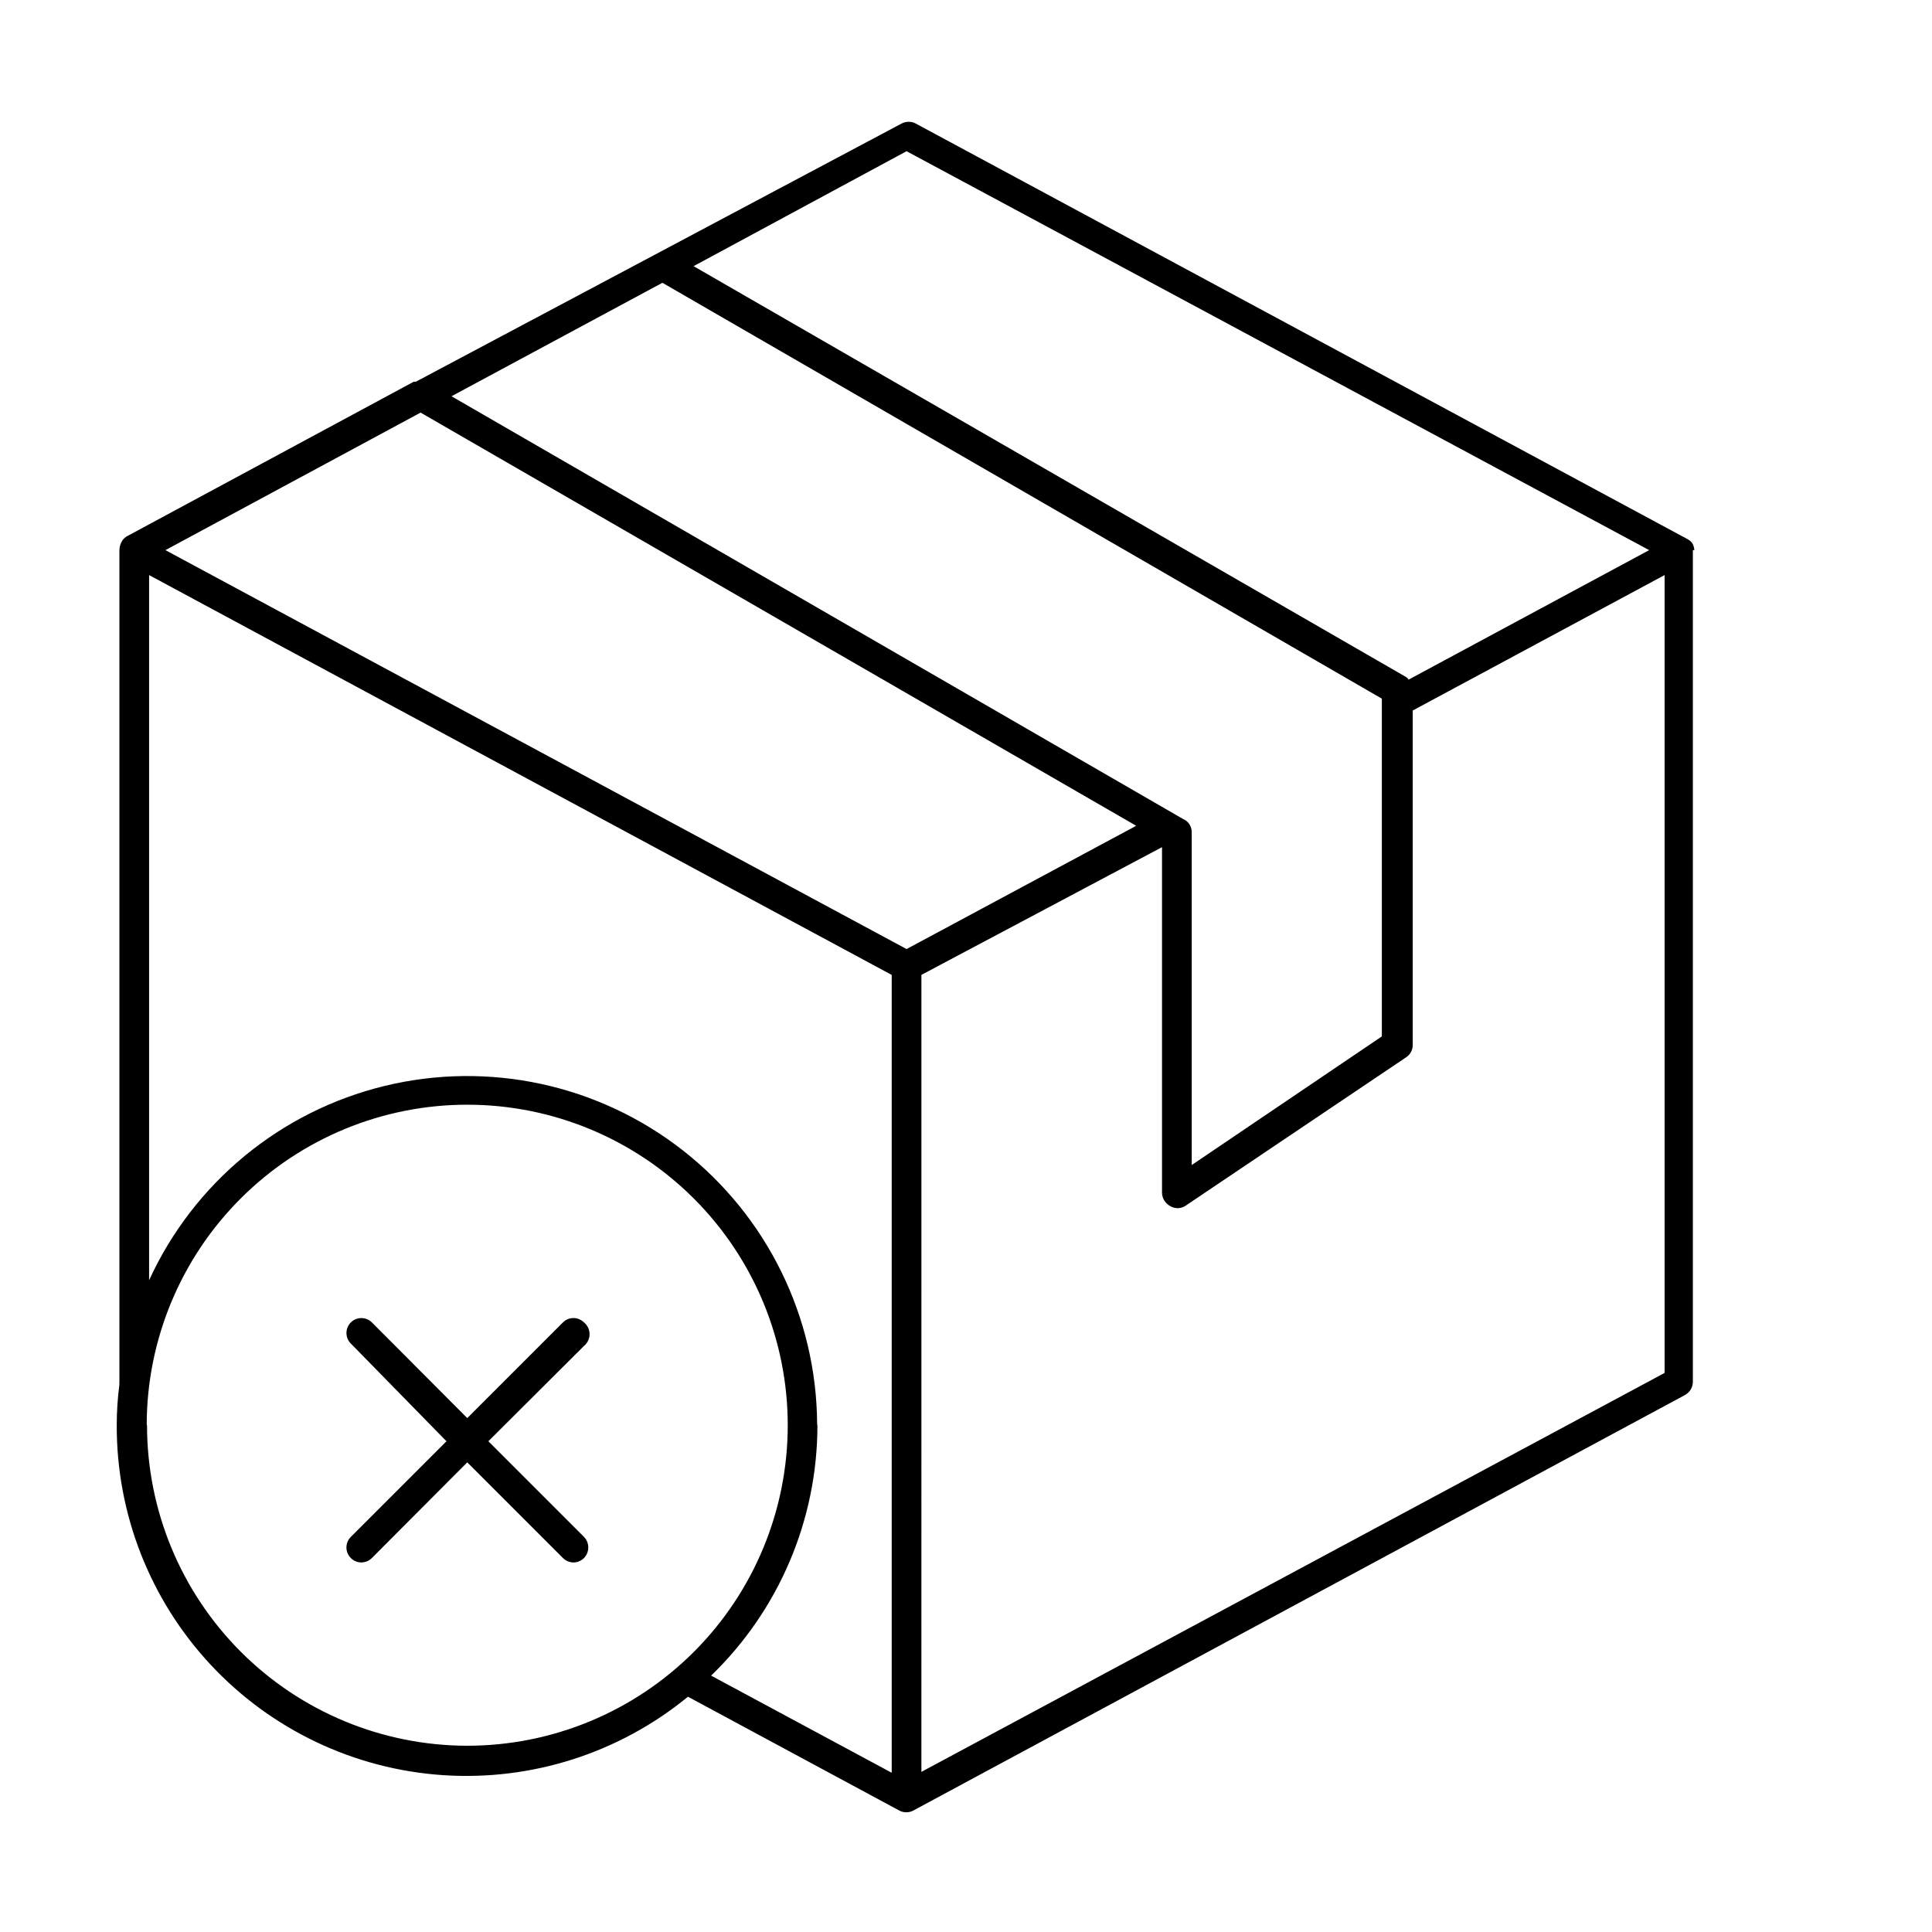<?xml version="1.0" encoding="UTF-8"?>
<!-- Uploaded to: ICON Repo, www.svgrepo.com, Generator: ICON Repo Mixer Tools -->
<svg fill="#000000" width="800px" height="800px" version="1.1" viewBox="144 144 512 512" xmlns="http://www.w3.org/2000/svg">
 <g>
  <path d="m593.02 289.79c-0.043-0.602-0.203-1.188-0.473-1.73-0.312-0.445-0.715-0.82-1.18-1.102l-204.67-110.21v-0.004c-1.18-0.629-2.598-0.629-3.777 0l-128.71 68.41h-0.551l-75.965 40.934c-0.461 0.254-0.863 0.602-1.18 1.023-0.555 0.785-0.855 1.719-0.867 2.676v220.42c-0.035 0.234-0.035 0.473 0 0.707-0.473 3.578-0.711 7.18-0.707 10.785-0.074 23.551 8.824 46.242 24.883 63.469 16.059 17.223 38.074 27.688 61.57 29.262 23.496 1.578 46.711-5.852 64.926-20.781l56.129 30.23c1.094 0.523 2.367 0.523 3.461 0l204.67-110.21h0.004c1.25-0.707 2.031-2.027 2.043-3.465v-220.42zm-208.77-105.72 196.8 105.72-63.762 34.32v0.004c-0.141-0.246-0.328-0.461-0.551-0.629l-188.93-108.95zm73.523 177.12-194.12-112.18 55.891-30.07 190.66 110.21v89.508l-50.383 34.086v-88.168c0.027-1.406-0.73-2.711-1.965-3.387zm-73.523 34.32-196.41-105.72 67.621-36.449 189.64 109.5zm-201.37 125.95c0.062-22.516 9.062-44.082 25.02-59.965s37.562-24.781 60.078-24.738c22.512 0.039 44.09 9.02 59.988 24.961 15.895 15.941 24.812 37.543 24.793 60.055-0.02 22.516-8.977 44.098-24.906 60.012-15.926 15.91-37.52 24.852-60.031 24.852-22.516-0.023-44.098-8.98-60.012-24.906-15.91-15.93-24.848-37.52-24.848-60.035zm177.67 0c-0.133-28.379-13.254-55.137-35.609-72.617-22.355-17.48-51.484-23.762-79.059-17.051-27.574 6.715-50.555 25.688-62.371 51.488v-186.88l196.8 105.96v211.44l-47.863-25.742v0.004c18.004-17.383 28.176-41.336 28.18-66.363zm27.629 92.102 0.004-211.21 63.762-33.848v91.629c0.047 1.449 0.855 2.766 2.125 3.465 1.23 0.77 2.789 0.77 4.016 0l58.488-39.359c1.113-0.699 1.797-1.914 1.812-3.231v-88.715l66.754-35.895v211.44z"/>
  <path d="m298.77 494.46c-0.742-0.742-1.746-1.164-2.797-1.164-1.047 0-2.055 0.422-2.793 1.164l-25.348 25.348-25.27-25.348c-1.543-1.543-4.047-1.543-5.59 0-1.543 1.547-1.543 4.047 0 5.59l25.348 25.898-25.348 25.348c-0.746 0.742-1.164 1.746-1.164 2.797s0.418 2.055 1.164 2.793c0.723 0.75 1.715 1.176 2.754 1.184 1.066-0.004 2.086-0.43 2.836-1.184l25.27-25.348 25.348 25.348c0.75 0.754 1.77 1.18 2.832 1.184 1.039-0.016 2.031-0.441 2.758-1.184 1.508-1.555 1.508-4.031 0-5.59l-25.348-25.348 25.348-25.27v0.004c0.934-0.766 1.473-1.906 1.473-3.113 0-1.203-0.539-2.344-1.473-3.109z"/>
 </g>
</svg>